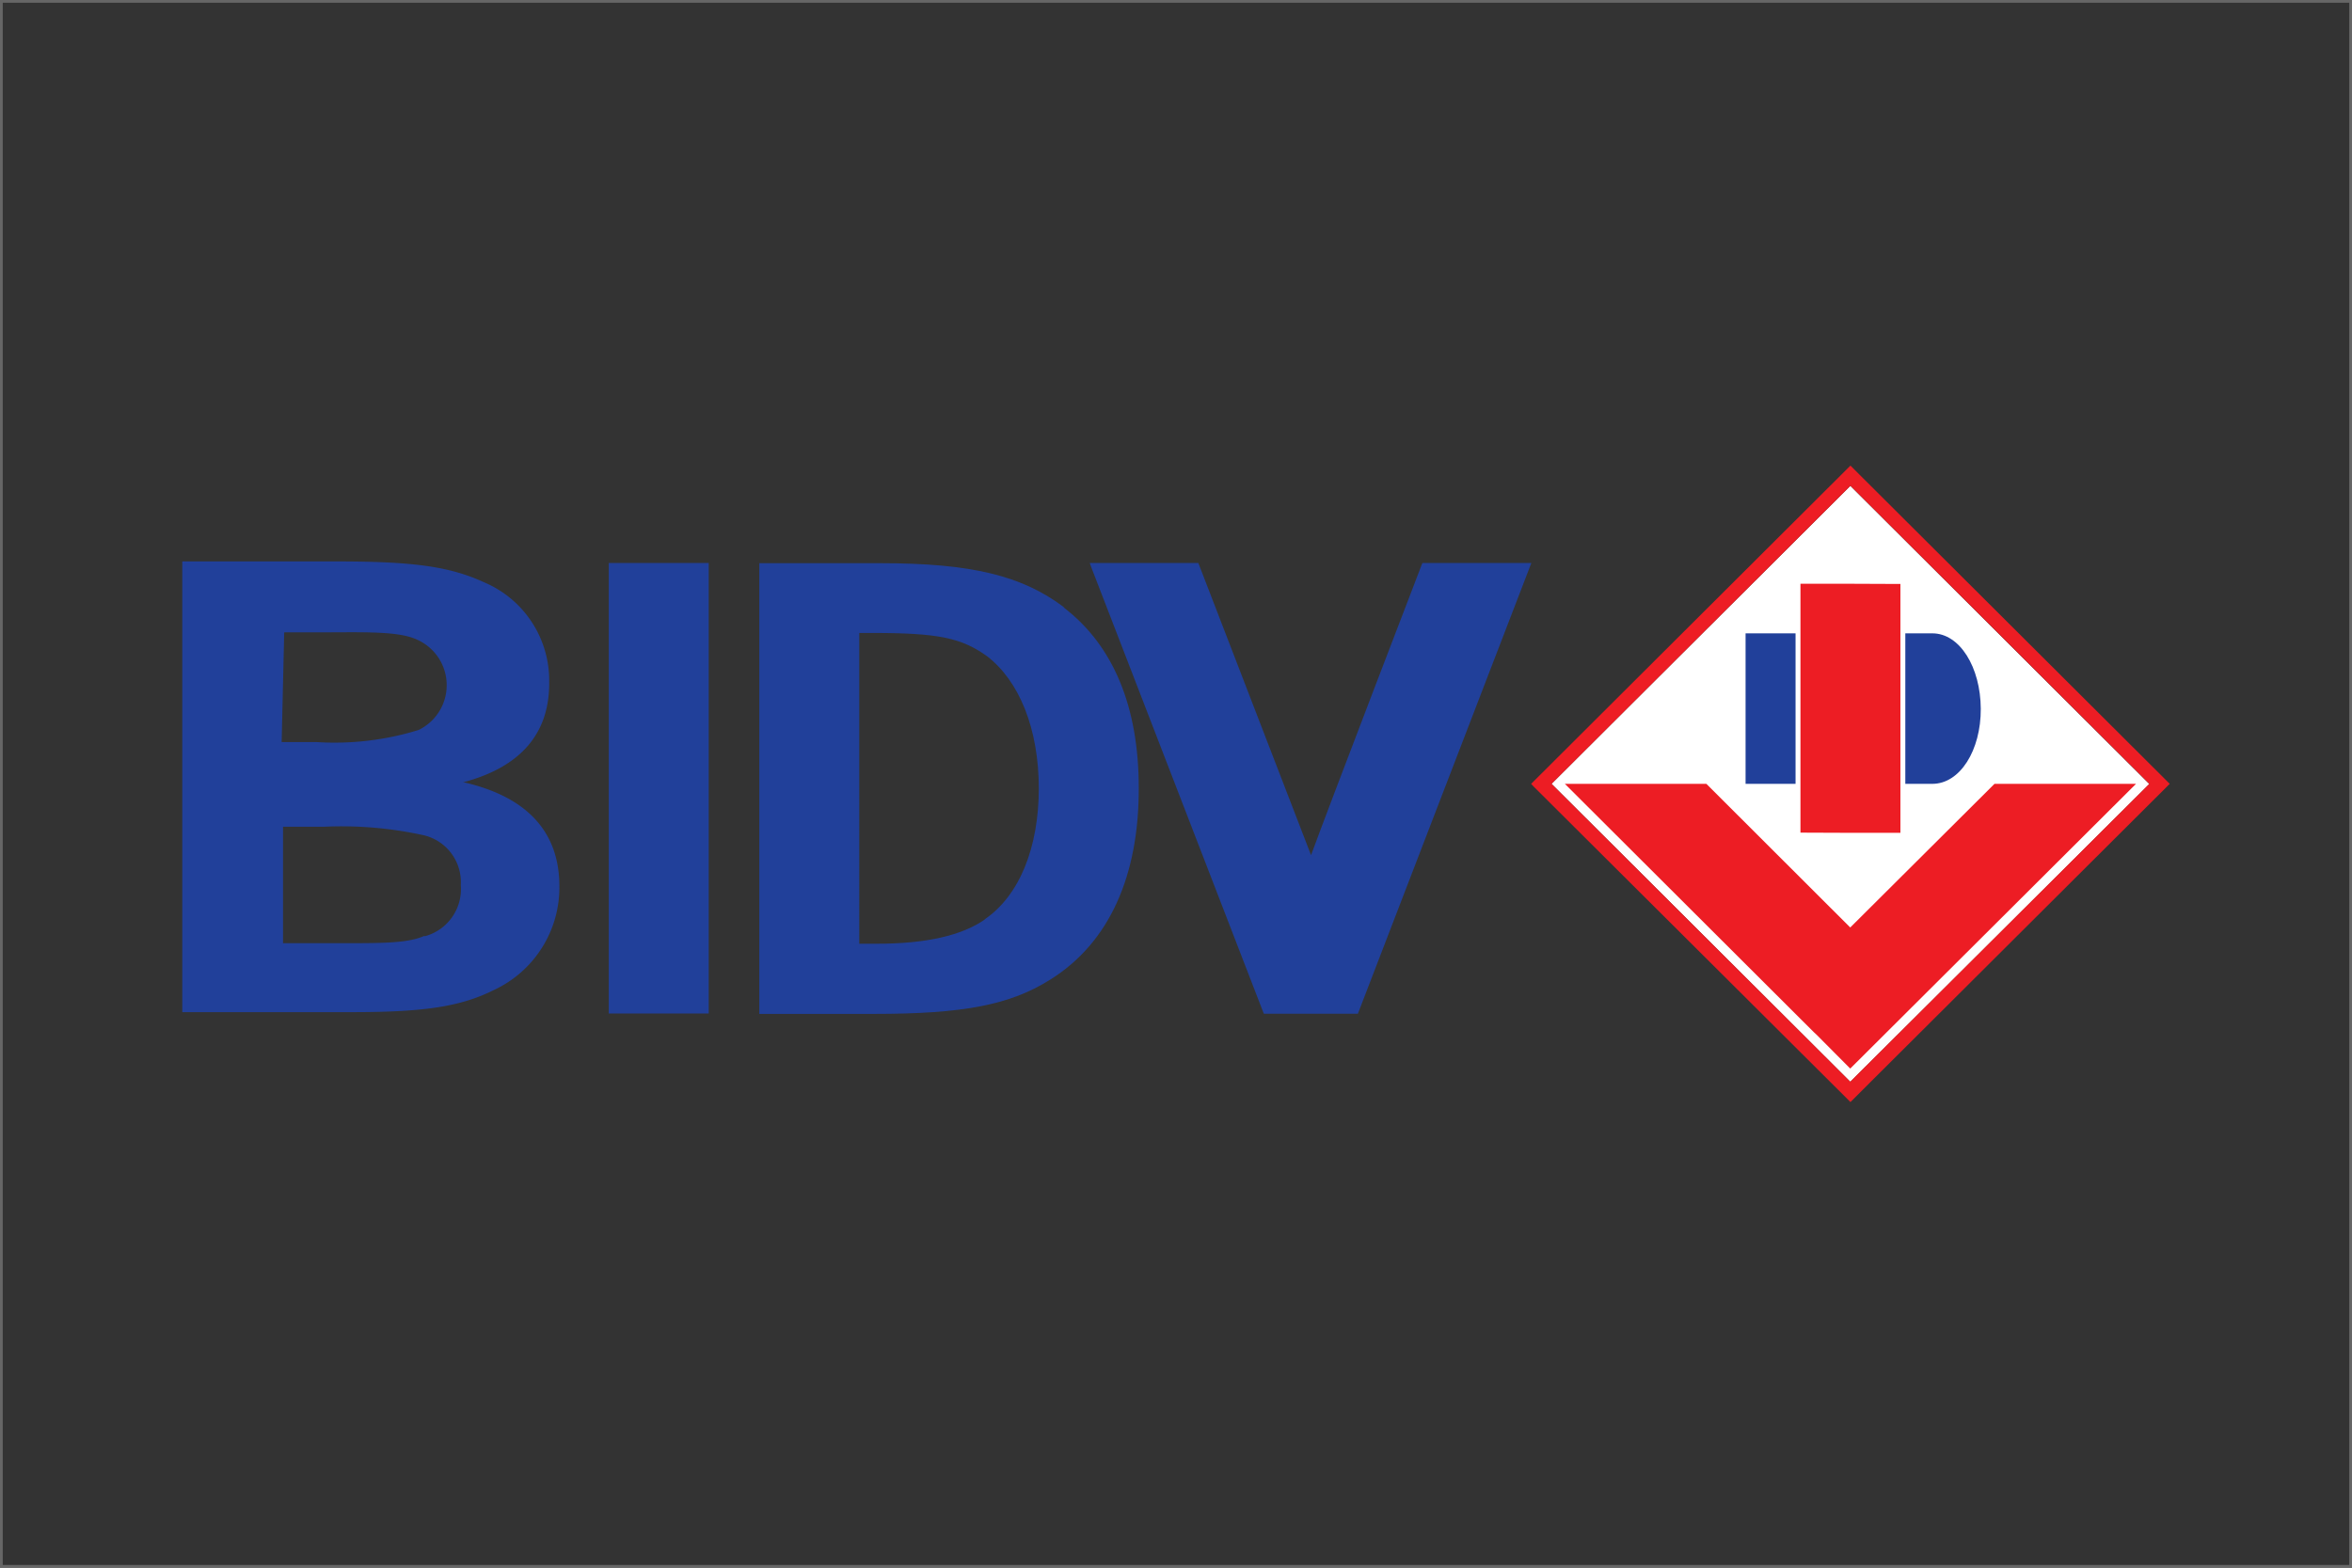 <?xml version="1.0" encoding="UTF-8"?> <svg xmlns="http://www.w3.org/2000/svg" id="Layer_1" data-name="Layer 1" viewBox="0 0 120 80"><rect x="0" y="0" width="120" height="80" fill="#333333" stroke="none"/><defs><style>.cls-1{fill:none;stroke:#666;stroke-miterlimit:10;stroke-width:0.28px;}.cls-2{fill:#21409a;}.cls-3{fill:#fff;}.cls-4{fill:#ed1d24;}</style></defs><title>athena</title><rect class="cls-1" width="120" height="80"></rect><g id="_Group_" data-name="&lt;Group&gt;"><rect id="_Path_" data-name="&lt;Path&gt;" class="cls-2" x="31.06" y="28.73" width="5.1" height="22.99"></rect><g id="_Group_2" data-name="&lt;Group&gt;"><path id="_Path_2" data-name="&lt;Path&gt;" class="cls-2" d="M66.89,43.64c-.57-1.49-5.75-14.91-5.75-14.91H55.6l.09.25,8.79,22.75h4.8l8.85-23H72.57s-4.78,12.44-5.68,14.91"></path><path class="cls-2" d="M50.25,46.92c-1.18.82-3,1.24-5.53,1.24h-.88V32.3h.71c3.35,0,4.51.26,5.8,1.18C52,34.74,53,37.19,53,40.23s-1,5.49-2.77,6.69M54.3,31c-2.15-1.63-4.76-2.26-9.37-2.26H38.74v23H44.6c4.56,0,6.95-.46,9-1.76,3-1.88,4.51-5.29,4.5-9.77,0-4.13-1.29-7.27-3.83-9.21"></path><path class="cls-2" d="M21.62,47.77c-.93.41-2.48.36-5.18.36h-2V42.19h2.07a19.52,19.52,0,0,1,5,.41,2.46,2.46,0,0,1,2,2.57,2.49,2.49,0,0,1-1.81,2.6m-7.2-15.5H16c2.62,0,4.38-.09,5.36.41a2.54,2.54,0,0,1,0,4.57,14.51,14.51,0,0,1-5.19.62h-1.8Zm9.21,7.63c2.89-.79,4.33-2.5,4.31-5.08a5.44,5.44,0,0,0-3.31-5.1c-1.76-.81-3.61-1.07-7.54-1.07H9.3v23H18c3.68,0,5.52-.29,7.2-1.13a5.77,5.77,0,0,0,3.34-5.29c0-2.79-1.66-4.58-4.92-5.32"></path></g><polyline id="_Path_3" data-name="&lt;Path&gt;" class="cls-3" points="94.41 24.79 79.16 40 94.4 55.2 94.41 55.2 109.66 40.01 94.41 24.8"></polyline><polyline id="_Path_4" data-name="&lt;Path&gt;" class="cls-4" points="91.86 29.79 91.86 42.49 94.52 42.5 96.96 42.5 96.96 29.8 94.52 29.79"></polyline><g id="_Group_3" data-name="&lt;Group&gt;"><path class="cls-2" d="M89.06,32.32h2.55V40H89.06ZM98.59,40H97.21V32.32h1.38c1.4,0,2.46,1.73,2.47,3.85S100,40,98.59,40"></path></g><path class="cls-4" d="M94.4,55.2h0L79.16,40,94.41,24.79h0L109.66,40ZM78.12,40l.13.14L93.8,55.63l.61.61.61-.61L110.7,40,94.41,23.76"></path><polyline id="_Path_5" data-name="&lt;Path&gt;" class="cls-4" points="94.4 47.33 87.06 40 79.84 40 92.54 52.67 92.68 52.8 94.4 54.53 108.98 40 101.76 40"></polyline></g></svg> 